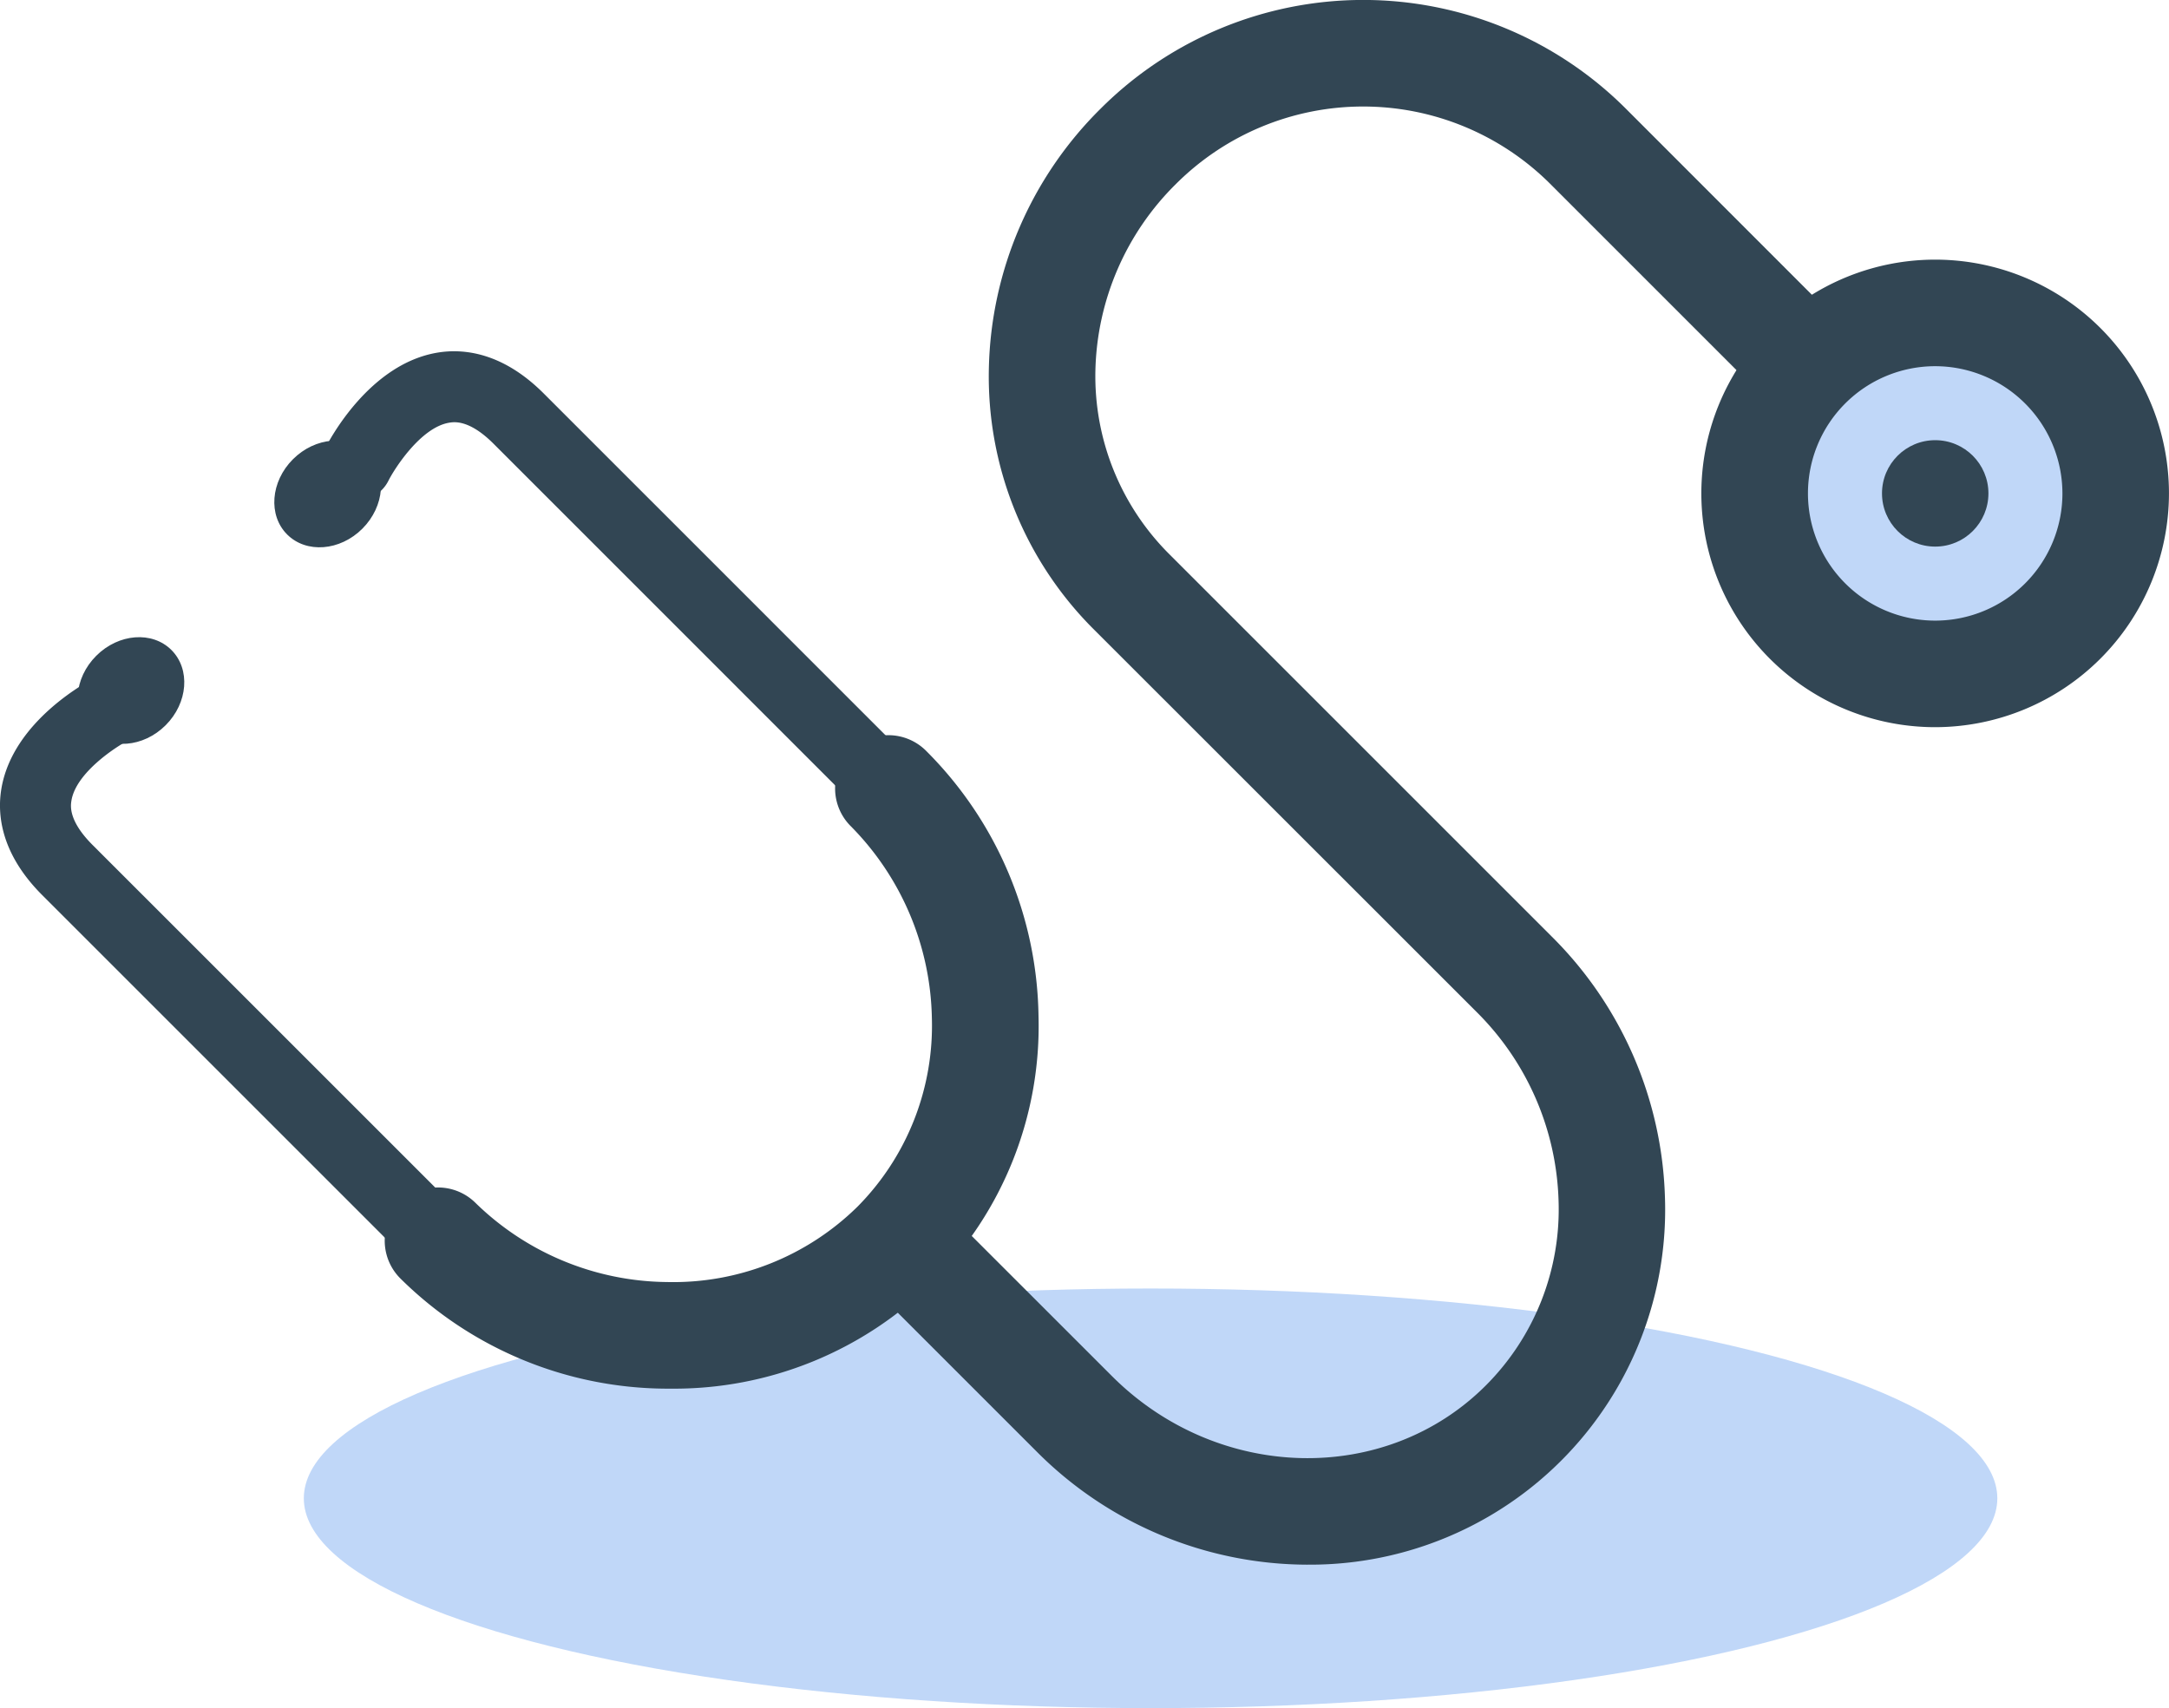 <svg id="stethoscope" xmlns="http://www.w3.org/2000/svg" width="120.116" height="94.61" viewBox="0 0 120.116 94.61">
  <g id="Group_253" data-name="Group 253" transform="translate(0 19.461)">
    <path id="Path_50" data-name="Path 50" d="M22.205,235.495,2.338,215.628C.05,213.34-.157,211.177.073,209.765c.617-3.8,4.858-6.02,5.34-6.261a1.968,1.968,0,1,1,1.76,3.52c-.753.383-2.971,1.83-3.217,3.377-.043.273-.176,1.1,1.165,2.445l19.868,19.867Z" transform="translate(-0.001 -185.512)" fill="#324654"/>
    <path id="Path_51" data-name="Path 51" d="M101.719,155.972,81.851,136.1c-1.343-1.342-2.175-1.209-2.451-1.165-1.594.259-3.064,2.6-3.371,3.217a1.968,1.968,0,1,1-3.521-1.76c.241-.481,2.463-4.725,6.261-5.341,1.414-.23,3.576-.021,5.863,2.267L104.5,153.189Z" transform="translate(-54.52 -130.984)" fill="#324654"/>
  </g>
  <ellipse id="Ellipse_19" data-name="Ellipse 19" cx="46.892" cy="11.621" rx="46.892" ry="11.621" transform="translate(16.825 71.368)" fill="#c0d7f8"/>
  <g id="Group_254" data-name="Group 254" transform="translate(21.284 0)">
    <path id="Path_52" data-name="Path 52" d="M216.268,138.52a21.22,21.22,0,0,1-15-6.271l-9.613-9.613a2.951,2.951,0,1,1,4.174-4.173l9.614,9.612c5.85,5.849,15.136,6.084,20.7.523a13.8,13.8,0,0,0,4.032-10.267,15.354,15.354,0,0,0-4.551-10.437L204.468,86.745a19.777,19.777,0,0,1-5.841-14.5,20.864,20.864,0,0,1,6.2-14.382,20.572,20.572,0,0,1,29.064,0L253.119,77.1a2.951,2.951,0,0,1-4.173,4.173L229.713,62.038a14.668,14.668,0,0,0-20.718,0,14.994,14.994,0,0,0-4.468,10.325,13.926,13.926,0,0,0,4.114,10.208l21.149,21.15a21.229,21.229,0,0,1,6.277,14.44,19.664,19.664,0,0,1-19.8,20.358Z" transform="translate(-165.149 -51.855)" fill="#324654"/>
    <path id="Path_53" data-name="Path 53" d="M102.4,253.708l-.271,0a21.038,21.038,0,0,1-14.725-6.132,2.951,2.951,0,0,1,4.173-4.173,15.374,15.374,0,0,0,10.623,4.4,14.547,14.547,0,0,0,10.551-4.178,14.245,14.245,0,0,0,4.115-10.467,15.506,15.506,0,0,0-4.467-10.58,2.951,2.951,0,1,1,4.173-4.173,21.164,21.164,0,0,1,6.2,14.64,20.1,20.1,0,0,1-5.842,14.753A20.338,20.338,0,0,1,102.4,253.708Z" transform="translate(-86.545 -176.793)" fill="#324654"/>
  </g>
  <ellipse id="Ellipse_20" data-name="Ellipse 20" cx="9.997" cy="9.997" rx="9.997" ry="9.997" transform="translate(97.173 17.332)" fill="#c0d7f8"/>
  <g id="Group_255" data-name="Group 255" transform="translate(3.086 14.381)">
    <path id="Path_54" data-name="Path 54" d="M396.054,136.226A12.948,12.948,0,1,1,409,123.279,12.962,12.962,0,0,1,396.054,136.226Zm0-19.994a7.046,7.046,0,1,0,7.046,7.046A7.054,7.054,0,0,0,396.054,116.232Z" transform="translate(-291.972 -110.33)" fill="#324654"/>
    <ellipse id="Ellipse_21" data-name="Ellipse 21" cx="2.947" cy="2.947" rx="2.947" ry="2.947" transform="translate(101.136 10)" fill="#324654"/>
    <ellipse id="Ellipse_22" data-name="Ellipse 22" cx="2.719" cy="3.172" rx="2.719" ry="3.172" transform="translate(3.845 28.031) rotate(-135)" fill="#324654"/>
    <ellipse id="Ellipse_23" data-name="Ellipse 23" cx="2.719" cy="3.173" rx="2.719" ry="3.173" transform="translate(14.738 17.145) rotate(-135)" fill="#324654"/>
  </g>
</svg>
